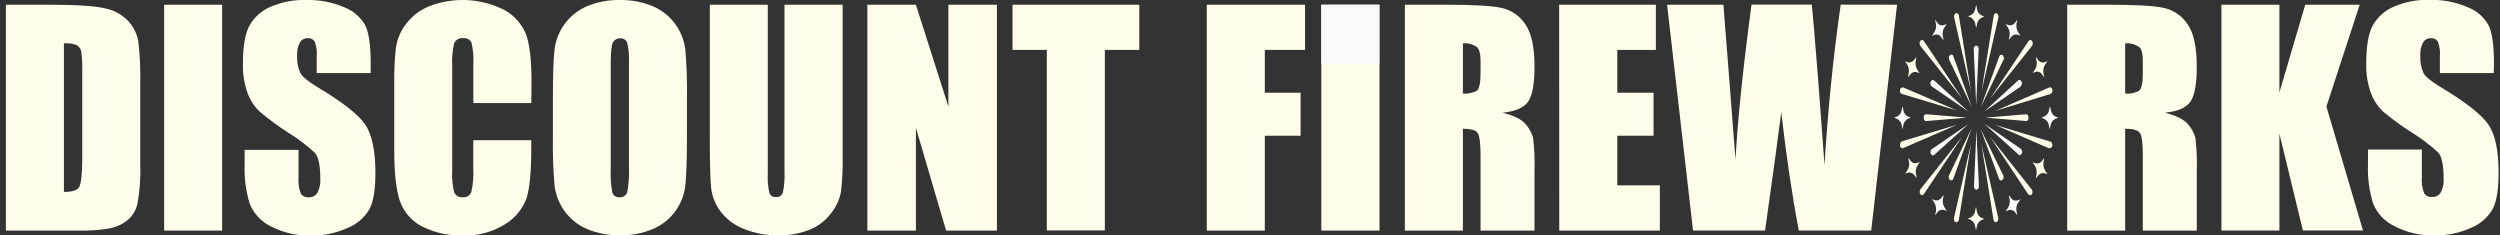 <?xml version="1.0" encoding="UTF-8"?>
<svg xmlns="http://www.w3.org/2000/svg" width="340" height="32" viewBox="0 0 340 32" fill="none">
  <rect x="0" y="0" width="340" height="32" fill="#333333" stroke="none"/>
  <g clip-path="url(#clip0_1_74)">
    <path d="M0.801 0.643H6.703C10.513 0.643 13.089 0.819 14.433 1.171C15.605 1.429 16.674 2.039 17.499 2.922C18.175 3.681 18.629 4.616 18.811 5.622C19.035 7.565 19.123 9.522 19.072 11.477V22.23C19.146 24.083 19.017 25.939 18.686 27.764C18.478 28.614 18.01 29.376 17.349 29.942C16.658 30.492 15.848 30.869 14.986 31.044C13.588 31.291 12.17 31.396 10.751 31.358H0.801V0.643ZM8.693 5.899V26.102C9.831 26.102 10.558 25.869 10.788 25.409C11.018 24.95 11.186 23.69 11.186 21.632V9.67C11.216 8.778 11.17 7.885 11.05 7.001C11.015 6.819 10.942 6.646 10.835 6.496C10.727 6.346 10.588 6.222 10.428 6.132C9.874 5.923 9.281 5.843 8.693 5.899Z" fill="#FFFDEA"></path>
    <path d="M30.21 0.643V31.358H22.324V0.643H30.21Z" fill="#FFFDEA"></path>
    <path d="M50.404 9.94H43.072V7.661C43.135 6.972 43.039 6.278 42.792 5.634C42.688 5.482 42.547 5.362 42.382 5.285C42.217 5.207 42.034 5.176 41.853 5.193C41.638 5.183 41.424 5.233 41.234 5.338C41.045 5.442 40.887 5.596 40.777 5.785C40.498 6.334 40.371 6.95 40.41 7.566C40.364 8.361 40.507 9.156 40.827 9.883C41.088 10.403 41.83 11.033 43.053 11.772C46.569 13.87 48.781 15.601 49.689 16.965C50.597 18.329 51.053 20.512 51.057 23.513C51.057 25.704 50.804 27.315 50.298 28.348C49.638 29.528 48.604 30.448 47.363 30.96C45.778 31.696 44.05 32.062 42.307 32.031C40.432 32.086 38.573 31.669 36.897 30.816C35.574 30.191 34.529 29.089 33.968 27.724C33.438 26 33.202 24.197 33.271 22.392V20.384H40.603V24.117C40.536 24.872 40.64 25.632 40.908 26.34C41.032 26.512 41.2 26.648 41.393 26.735C41.586 26.821 41.799 26.854 42.009 26.831C42.242 26.843 42.474 26.791 42.68 26.68C42.886 26.57 43.058 26.404 43.178 26.201C43.469 25.628 43.602 24.987 43.563 24.344C43.563 22.531 43.321 21.353 42.83 20.793C41.694 19.743 40.459 18.809 39.142 18.004C37.78 17.132 36.48 16.167 35.249 15.115C34.544 14.423 34.002 13.58 33.663 12.647C33.207 11.36 32.996 9.997 33.041 8.63C33.041 6.276 33.337 4.555 33.93 3.468C34.589 2.322 35.6 1.427 36.81 0.918C38.324 0.265 39.959 -0.048 41.605 -0.001C43.401 -0.052 45.187 0.29 46.841 1C48.063 1.468 49.082 2.36 49.714 3.518C50.182 4.534 50.417 6.263 50.417 8.706L50.404 9.94Z" fill="#FFFDEA"></path>
    <path d="M72.257 14.014H64.371V8.682C64.434 7.705 64.348 6.724 64.116 5.773C64.012 5.572 63.849 5.409 63.65 5.305C63.451 5.202 63.225 5.163 63.003 5.194C62.748 5.156 62.488 5.205 62.263 5.332C62.038 5.46 61.861 5.659 61.759 5.899C61.53 6.893 61.442 7.915 61.498 8.934V23.218C61.443 24.199 61.531 25.184 61.759 26.139C61.855 26.368 62.023 26.558 62.237 26.681C62.45 26.804 62.698 26.853 62.941 26.819C63.18 26.848 63.421 26.797 63.629 26.674C63.836 26.551 63.999 26.363 64.091 26.139C64.336 25.086 64.428 24.002 64.365 22.922V19.063H72.251V20.259C72.251 23.44 72.029 25.694 71.585 27.02C71.027 28.492 69.989 29.727 68.644 30.521C66.963 31.564 65.017 32.086 63.047 32.019C61.067 32.101 59.099 31.667 57.332 30.76C55.924 30.024 54.856 28.762 54.353 27.241C53.864 25.742 53.619 23.489 53.619 20.479V11.477C53.591 9.814 53.666 8.151 53.843 6.497C54.015 5.333 54.477 4.232 55.186 3.299C55.989 2.225 57.063 1.39 58.295 0.882C59.95 0.227 61.721 -0.069 63.495 0.013C65.269 0.096 67.006 0.555 68.594 1.36C69.954 2.099 71.01 3.304 71.573 4.76C72.046 6.119 72.282 8.233 72.282 11.099L72.257 14.014Z" fill="#FFFDEA"></path>
    <path d="M93.421 18.629C93.421 21.714 93.351 23.898 93.21 25.183C93.068 26.485 92.584 27.726 91.807 28.775C91.031 29.823 89.99 30.642 88.794 31.144C87.371 31.743 85.839 32.035 84.298 32.001C82.809 32.02 81.331 31.746 79.945 31.195C78.737 30.704 77.681 29.896 76.886 28.853C76.091 27.81 75.586 26.571 75.424 25.264C75.231 23.058 75.154 20.843 75.194 18.629V13.372C75.194 10.287 75.266 8.103 75.411 6.819C75.549 5.546 76.014 4.333 76.761 3.299C77.544 2.217 78.604 1.37 79.827 0.85C81.252 0.257 82.782 -0.032 84.323 0.001C85.812 -0.023 87.292 0.25 88.676 0.806C89.884 1.295 90.942 2.102 91.738 3.144C92.534 4.185 93.04 5.424 93.204 6.73C93.39 8.939 93.464 11.156 93.427 13.372L93.421 18.629ZM85.536 8.556C85.588 7.634 85.508 6.71 85.299 5.811C85.225 5.619 85.091 5.456 84.917 5.348C84.743 5.24 84.539 5.192 84.335 5.213C84.15 5.205 83.966 5.246 83.8 5.33C83.635 5.415 83.493 5.542 83.39 5.698C83.172 6.019 83.061 6.957 83.061 8.556V22.897C83.005 24.002 83.078 25.109 83.278 26.196C83.348 26.402 83.486 26.577 83.668 26.691C83.85 26.806 84.066 26.853 84.279 26.826C84.507 26.848 84.736 26.788 84.924 26.657C85.113 26.525 85.25 26.331 85.312 26.108C85.514 24.974 85.589 23.821 85.536 22.671V8.556Z" fill="#FFFDEA"></path>
    <path d="M114.601 0.643V21.166C114.638 22.804 114.563 24.442 114.377 26.07C114.176 27.134 113.719 28.13 113.046 28.972C112.298 29.98 111.291 30.761 110.136 31.232C108.778 31.771 107.328 32.032 105.87 32C104.226 32.034 102.594 31.723 101.075 31.088C99.844 30.602 98.768 29.783 97.966 28.721C97.295 27.818 96.866 26.755 96.722 25.636C96.597 24.553 96.535 22.28 96.535 18.818V0.643H104.421V23.672C104.372 24.534 104.445 25.399 104.638 26.24C104.701 26.418 104.821 26.57 104.979 26.672C105.136 26.773 105.323 26.818 105.509 26.8C105.717 26.824 105.926 26.774 106.102 26.659C106.277 26.544 106.408 26.372 106.473 26.171C106.668 25.215 106.741 24.237 106.691 23.262V0.643H114.601Z" fill="#FFFDEA"></path>
    <path d="M135.579 0.643V31.358H128.67L124.565 17.395V31.358H117.961V0.643H124.559L128.981 14.493V0.643H135.579Z" fill="#FFFDEA"></path>
    <path d="M154.942 0.643V6.787H150.259V31.339H142.367V6.787H137.703V0.643H154.942Z" fill="#FFFDEA"></path>
    <path d="M164.121 0.643H177.486V6.787H172.013V12.61H176.882V18.459H172.013V31.358H164.121V0.643Z" fill="#FFFDEA"></path>
    <path d="M187.61 0.643V31.358H179.699V0.643H187.61Z" fill="#FFFDEA"></path>
    <path d="M191.062 0.643H196.66C200.391 0.643 202.912 0.787 204.222 1.077C205.54 1.373 206.696 2.171 207.449 3.306C208.279 4.502 208.693 6.409 208.693 9.028C208.693 11.42 208.399 13.026 207.81 13.844C207.221 14.663 206.067 15.156 204.346 15.324C205.905 15.718 206.954 16.243 207.493 16.898C207.954 17.42 208.296 18.039 208.494 18.711C208.68 20.218 208.746 21.738 208.693 23.256V31.358H201.355V21.147C201.355 19.504 201.224 18.49 200.969 18.094C200.714 17.697 200.043 17.508 198.954 17.508V31.358H191.062V0.643ZM198.954 5.899V12.73C199.598 12.784 200.244 12.655 200.82 12.358C201.174 12.113 201.355 11.313 201.355 9.96V8.266C201.355 7.297 201.181 6.655 200.839 6.378C200.282 6.006 199.618 5.838 198.954 5.899Z" fill="#FFFDEA"></path>
    <path d="M212.047 0.643H225.2V6.787H219.951V12.61H224.883V18.459H219.951V25.208H225.741V31.358H212.059L212.047 0.643Z" fill="#FFFDEA"></path>
    <path d="M257.998 0.642L254.484 31.357H244.639C243.736 26.636 242.94 21.265 242.251 15.247C241.936 17.828 241.202 23.198 240.05 31.357H230.255L226.723 0.642H234.384L235.224 11.344L236.026 21.706C236.316 16.343 237.044 9.317 238.209 0.629H246.399C246.511 1.527 246.799 4.904 247.264 10.758L248.134 22.443C248.582 15.01 249.316 7.739 250.336 0.629L257.998 0.642Z" fill="#FFFDEA"></path>
    <path d="M281.137 0.643H286.734C290.465 0.643 292.986 0.787 294.296 1.077C295.613 1.373 296.766 2.171 297.517 3.306C298.347 4.502 298.761 6.409 298.761 9.028C298.761 11.42 298.469 13.026 297.884 13.844C297.293 14.669 296.143 15.16 294.414 15.324C295.973 15.718 297.024 16.243 297.567 16.898C298.028 17.42 298.37 18.039 298.568 18.711C298.75 20.218 298.815 21.738 298.761 23.256V31.358H291.423V21.147C291.423 19.504 291.298 18.49 291.037 18.094C290.776 17.697 290.111 17.508 289.022 17.508V31.358H281.137V0.643ZM289.022 5.899V12.73C289.666 12.784 290.312 12.655 290.888 12.358C291.249 12.113 291.423 11.313 291.423 9.96V8.266C291.423 7.297 291.255 6.655 290.907 6.378C290.35 6.006 289.686 5.838 289.022 5.899Z" fill="#FFFDEA"></path>
    <path d="M320.919 0.643L316.392 14.493L321.367 31.339H313.195L309.999 18.182V31.352H302.113V0.643H309.999V12.572L313.513 0.643H320.919Z" fill="#FFFDEA"></path>
    <path d="M339.149 9.941H331.823V7.662C331.886 6.973 331.79 6.279 331.543 5.635C331.439 5.484 331.297 5.364 331.132 5.287C330.967 5.209 330.785 5.177 330.604 5.194C330.389 5.184 330.175 5.234 329.985 5.339C329.796 5.443 329.638 5.598 329.528 5.786C329.249 6.335 329.122 6.951 329.161 7.567C329.115 8.362 329.256 9.156 329.572 9.884C329.833 10.405 330.577 11.034 331.804 11.773C335.312 13.871 337.524 15.602 338.44 16.967C339.356 18.331 339.812 20.513 339.808 23.514C339.808 25.705 339.555 27.316 339.049 28.349C338.388 29.528 337.354 30.448 336.114 30.961C334.528 31.691 332.8 32.05 331.058 32.013C329.189 32.057 327.339 31.631 325.673 30.773C324.349 30.148 323.305 29.046 322.743 27.681C322.211 25.958 321.975 24.154 322.047 22.349V20.341H329.373V24.074C329.306 24.829 329.413 25.59 329.684 26.297C329.807 26.469 329.974 26.605 330.166 26.691C330.358 26.777 330.569 26.811 330.778 26.788C331.012 26.8 331.245 26.748 331.452 26.637C331.659 26.526 331.832 26.361 331.954 26.158C332.243 25.585 332.374 24.943 332.333 24.301C332.333 22.488 332.09 21.31 331.605 20.75C330.468 19.699 329.231 18.765 327.911 17.961C326.551 17.094 325.248 16.137 324.012 15.097C323.311 14.403 322.771 13.56 322.432 12.629C321.977 11.342 321.766 9.979 321.811 8.612C321.811 6.258 322.107 4.537 322.7 3.45C323.357 2.303 324.369 1.407 325.579 0.9C327.093 0.247 328.729 -0.066 330.374 -0.019C332.17 -0.068 333.956 0.273 335.61 0.982C336.832 1.45 337.848 2.342 338.477 3.5C338.95 4.514 339.18 6.245 339.18 8.688L339.149 9.941Z" fill="#FFFDEA"></path>
    <path d="M263.02 10.929C262.853 10.816 262.66 10.891 262.573 11.124C262.523 11.23 262.511 11.35 262.537 11.464C262.563 11.578 262.626 11.68 262.716 11.754L267.691 15.166L263.045 10.941L263.02 10.929Z" fill="#F9F9F9"></path>
    <path d="M258.656 12.774L266.156 15.034L258.824 11.886H258.793C258.744 11.882 258.696 11.887 258.649 11.903C258.603 11.918 258.561 11.943 258.524 11.975C258.487 12.007 258.458 12.047 258.436 12.091C258.415 12.135 258.403 12.183 258.401 12.232C258.379 12.343 258.392 12.457 258.438 12.56C258.484 12.663 258.56 12.748 258.656 12.805V12.774Z" fill="#FFFDEA"></path>
    <path d="M267.498 15.997L261.957 15.537H261.926C261.733 15.537 261.59 15.77 261.621 16.041C261.653 16.311 261.789 16.5 261.982 16.462L267.498 15.997Z" fill="#FFFDEA"></path>
    <path d="M258.624 19.265C258.531 19.323 258.459 19.411 258.419 19.514C258.378 19.617 258.372 19.731 258.4 19.838C258.456 20.071 258.655 20.222 258.823 20.146L266.155 16.961L258.655 19.221C258.624 19.221 258.624 19.265 258.624 19.265Z" fill="#FFFDEA"></path>
    <path d="M262.686 20.297C262.611 20.381 262.562 20.486 262.548 20.599C262.533 20.711 262.553 20.826 262.605 20.926C262.717 21.159 262.91 21.197 263.078 21.04L267.723 16.859L262.748 20.271C262.692 20.234 262.692 20.234 262.692 20.271L262.686 20.297Z" fill="#F9F9F9"></path>
    <path d="M261.177 25.737C261.11 25.84 261.074 25.96 261.074 26.083C261.074 26.206 261.11 26.326 261.177 26.429C261.206 26.466 261.244 26.495 261.287 26.514C261.329 26.533 261.376 26.541 261.423 26.538C261.47 26.534 261.515 26.518 261.554 26.493C261.594 26.468 261.626 26.433 261.649 26.392L266.861 18.598L261.177 25.737Z" fill="#FFFDEA"></path>
    <path d="M265.069 23.847C265.02 23.953 265.007 24.072 265.032 24.186C265.056 24.3 265.118 24.402 265.206 24.477C265.246 24.504 265.292 24.52 265.339 24.525C265.387 24.529 265.435 24.522 265.479 24.503C265.524 24.485 265.563 24.455 265.593 24.418C265.623 24.38 265.644 24.336 265.654 24.288L268.141 17.451L265.069 23.847Z" fill="#FFFDEA"></path>
    <path d="M266.411 29.859L268.059 19.572L265.74 29.645V29.683C265.708 29.916 265.82 30.186 265.988 30.224C266.156 30.262 266.355 30.149 266.411 29.878V29.859Z" fill="#FFFDEA"></path>
    <path d="M268.457 25.327V25.364C268.457 25.635 268.625 25.83 268.824 25.793C269.023 25.755 269.16 25.56 269.129 25.289L268.793 17.734L268.457 25.327Z" fill="#F9F9F9"></path>
    <path d="M269.465 19.572L271.113 29.859V29.897C271.169 30.13 271.362 30.281 271.536 30.205C271.629 30.145 271.7 30.057 271.741 29.953C271.781 29.849 271.788 29.734 271.76 29.626L269.465 19.572Z" fill="#FFFDEA"></path>
    <path d="M271.87 24.294V24.331C271.884 24.38 271.91 24.425 271.946 24.46C271.982 24.496 272.027 24.52 272.076 24.532C272.125 24.544 272.177 24.542 272.225 24.526C272.273 24.511 272.316 24.483 272.349 24.445C272.426 24.362 272.476 24.256 272.49 24.143C272.505 24.03 272.484 23.915 272.43 23.815L269.352 17.52L271.87 24.294Z" fill="#FFFDEA"></path>
    <path d="M275.869 26.441C275.899 26.478 275.937 26.507 275.981 26.526C276.024 26.545 276.071 26.553 276.119 26.549C276.166 26.545 276.211 26.53 276.251 26.505C276.291 26.48 276.324 26.445 276.348 26.403C276.398 26.305 276.422 26.195 276.416 26.084C276.411 25.974 276.376 25.867 276.317 25.774L270.664 18.635L275.869 26.466V26.441Z" fill="#FFFDEA"></path>
    <path d="M274.975 20.876C275.024 20.771 275.037 20.652 275.013 20.538C274.988 20.424 274.927 20.322 274.838 20.247L269.863 16.828L274.515 21.015V21.052C274.658 21.172 274.882 21.09 274.963 20.863L274.975 20.876Z" fill="#F9F9F9"></path>
    <path d="M278.73 20.146C278.779 20.15 278.828 20.145 278.874 20.129C278.92 20.114 278.963 20.089 278.999 20.057C279.036 20.025 279.065 19.985 279.087 19.941C279.108 19.897 279.12 19.849 279.122 19.799C279.122 19.573 279.035 19.302 278.867 19.264L271.367 16.998L278.699 20.184C278.695 20.178 278.693 20.172 278.693 20.165C278.693 20.158 278.695 20.151 278.699 20.146H278.73Z" fill="#FFFDEA"></path>
    <path d="M275.565 15.538L270.023 15.998L275.565 16.457C275.764 16.457 275.9 16.23 275.875 15.96C275.851 15.689 275.708 15.5 275.54 15.538H275.565Z" fill="#FFFDEA"></path>
    <path d="M278.867 12.774H278.898C278.991 12.715 279.062 12.627 279.103 12.524C279.143 12.422 279.15 12.308 279.122 12.201C279.066 11.968 278.867 11.817 278.699 11.893L271.367 15.078L278.867 12.774Z" fill="#FFFDEA"></path>
    <path d="M274.839 11.697C274.916 11.614 274.966 11.508 274.98 11.395C274.995 11.282 274.974 11.168 274.92 11.067C274.808 10.834 274.615 10.797 274.447 10.948L269.852 15.172L274.827 11.76V11.716L274.839 11.697Z" fill="#F9F9F9"></path>
    <path d="M276.348 6.252C276.415 6.149 276.451 6.029 276.451 5.906C276.451 5.783 276.415 5.662 276.348 5.56C276.32 5.521 276.282 5.491 276.239 5.471C276.196 5.451 276.149 5.442 276.102 5.446C276.054 5.45 276.009 5.466 275.969 5.492C275.93 5.519 275.897 5.555 275.876 5.597L270.664 13.391L276.348 6.252Z" fill="#FFFDEA"></path>
    <path d="M272.457 8.165L272.489 8.127C272.536 8.021 272.547 7.902 272.521 7.788C272.496 7.674 272.434 7.572 272.345 7.498C272.178 7.378 271.985 7.453 271.898 7.686L269.41 14.523L272.457 8.165Z" fill="#FFFDEA"></path>
    <path d="M271.783 2.374V2.329C271.783 2.103 271.702 1.832 271.534 1.794C271.486 1.79 271.437 1.796 271.391 1.811C271.345 1.826 271.302 1.851 271.266 1.883C271.229 1.915 271.199 1.955 271.178 1.999C271.157 2.043 271.145 2.091 271.143 2.141L269.488 12.427L271.783 2.374Z" fill="#FFFDEA"></path>
    <path d="M268.731 6.22C268.538 6.22 268.395 6.453 268.426 6.724L268.762 14.278L269.098 6.673V6.635C269.098 6.371 268.93 6.176 268.731 6.214V6.22Z" fill="#F9F9F9"></path>
    <path d="M268.057 12.428L266.409 2.141V2.103C266.353 1.871 266.154 1.719 265.986 1.795C265.894 1.854 265.823 1.942 265.782 2.045C265.742 2.147 265.735 2.261 265.763 2.368L268.057 12.428Z" fill="#FFFDEA"></path>
    <path d="M268.147 14.505L265.66 7.668V7.63C265.646 7.581 265.62 7.536 265.584 7.501C265.548 7.466 265.502 7.441 265.453 7.429C265.404 7.418 265.353 7.42 265.305 7.435C265.257 7.451 265.214 7.479 265.181 7.517C265.104 7.6 265.054 7.705 265.04 7.818C265.025 7.931 265.046 8.046 265.1 8.146L268.147 14.505Z" fill="#FFFDEA"></path>
    <path d="M266.859 13.39L261.653 5.59C261.653 5.59 261.653 5.546 261.622 5.546C261.593 5.509 261.555 5.48 261.511 5.462C261.468 5.444 261.421 5.436 261.374 5.441C261.328 5.445 261.283 5.461 261.244 5.487C261.204 5.513 261.172 5.548 261.15 5.59C261.095 5.686 261.066 5.794 261.066 5.905C261.066 6.015 261.095 6.124 261.15 6.22L266.859 13.39Z" fill="#FFFDEA"></path>
    <path d="M259.578 9.996L259.466 10.531L259.777 10.148C259.874 10.005 260.012 9.895 260.172 9.835C260.332 9.774 260.507 9.764 260.672 9.808L261.064 9.959L260.784 9.537C260.544 9.165 260.455 8.714 260.536 8.278L260.641 7.736L260.337 8.12C260.239 8.262 260.101 8.371 259.942 8.433C259.782 8.495 259.607 8.507 259.441 8.467L259.074 8.316L259.354 8.737C259.471 8.916 259.551 9.117 259.589 9.328C259.628 9.539 259.624 9.756 259.578 9.965V9.996Z" fill="#FFFDEA"></path>
    <path d="M258.627 17.037L258.739 17.572L258.851 17.037C258.876 16.849 258.945 16.671 259.054 16.518C259.162 16.364 259.306 16.24 259.473 16.155L259.864 15.998L259.473 15.847C259.306 15.762 259.162 15.638 259.054 15.484C258.945 15.33 258.876 15.152 258.851 14.965L258.739 14.424L258.627 14.965C258.602 15.152 258.533 15.331 258.425 15.485C258.316 15.638 258.172 15.763 258.005 15.847L257.582 15.998L257.974 16.155C258.148 16.235 258.301 16.358 258.418 16.511C258.535 16.665 258.613 16.845 258.645 17.037H258.627Z" fill="#F9F9F9"></path>
    <path d="M260.373 23.847L260.684 24.231L260.572 23.696C260.525 23.479 260.523 23.256 260.567 23.038C260.611 22.822 260.7 22.616 260.827 22.436L261.107 22.015L260.715 22.166C260.549 22.221 260.37 22.217 260.207 22.154C260.044 22.091 259.907 21.973 259.82 21.82L259.509 21.436L259.621 21.977C259.663 22.188 259.663 22.406 259.621 22.617C259.578 22.828 259.493 23.028 259.372 23.205L259.086 23.626L259.478 23.475C259.647 23.441 259.821 23.459 259.981 23.525C260.14 23.591 260.276 23.703 260.373 23.847Z" fill="#FFFDEA"></path>
    <path d="M263.164 29.28L263.482 28.884C263.579 28.742 263.717 28.634 263.877 28.573C264.037 28.512 264.211 28.502 264.377 28.544L264.769 28.695L264.489 28.273C264.26 27.909 264.171 27.472 264.24 27.045L264.352 26.504L264.041 26.888C263.945 27.031 263.807 27.141 263.647 27.203C263.487 27.265 263.312 27.276 263.146 27.234L262.754 27.083L263.034 27.505C263.265 27.868 263.356 28.305 263.289 28.733L263.164 29.28Z" fill="#F9F9F9"></path>
    <path d="M268.003 29.588L267.617 29.739L268.003 29.897C268.17 29.981 268.313 30.106 268.422 30.259C268.53 30.413 268.6 30.591 268.625 30.778L268.737 31.357L268.849 30.816C268.873 30.629 268.942 30.45 269.051 30.297C269.159 30.143 269.303 30.019 269.47 29.935L269.862 29.784L269.47 29.626C269.303 29.542 269.159 29.418 269.051 29.264C268.942 29.11 268.873 28.932 268.849 28.745L268.737 28.115L268.625 28.657C268.605 28.85 268.538 29.036 268.429 29.196C268.321 29.357 268.174 29.487 268.003 29.576V29.588Z" fill="#FFFDEA"></path>
    <path d="M274.781 27.097L274.389 27.248C274.223 27.302 274.044 27.297 273.881 27.234C273.718 27.171 273.581 27.054 273.493 26.902L273.182 26.518L273.294 27.053C273.343 27.268 273.347 27.492 273.304 27.709C273.261 27.926 273.173 28.132 273.045 28.312L272.766 28.74L273.157 28.582C273.319 28.525 273.494 28.524 273.656 28.579C273.818 28.633 273.958 28.741 274.053 28.885L274.358 29.269L274.246 28.734C274.203 28.522 274.203 28.304 274.247 28.093C274.291 27.882 274.377 27.682 274.501 27.506L274.781 27.097Z" fill="#F9F9F9"></path>
    <path d="M278.173 23.255C277.941 22.892 277.85 22.455 277.918 22.028L278.03 21.486L277.725 21.87C277.628 22.013 277.49 22.122 277.33 22.184C277.17 22.246 276.996 22.257 276.829 22.217L276.438 22.066L276.717 22.487C276.954 22.86 277.043 23.31 276.966 23.746L276.854 24.282L277.165 23.898C277.263 23.756 277.401 23.648 277.561 23.587C277.721 23.526 277.895 23.516 278.061 23.558L278.452 23.709L278.173 23.255Z" fill="#FFFDEA"></path>
    <path d="M278.787 14.404L278.675 14.946C278.65 15.133 278.581 15.311 278.472 15.464C278.364 15.618 278.22 15.743 278.053 15.827L277.637 16.016L278.029 16.173C278.196 16.257 278.34 16.382 278.448 16.535C278.557 16.689 278.626 16.867 278.65 17.055L278.762 17.59L278.874 17.055C278.899 16.868 278.969 16.689 279.077 16.536C279.186 16.382 279.329 16.258 279.496 16.173L279.944 16.016L279.552 15.865C279.385 15.78 279.242 15.656 279.133 15.502C279.025 15.349 278.955 15.171 278.93 14.983L278.787 14.404Z" fill="#F9F9F9"></path>
    <path d="M276.43 9.934L276.821 9.777C276.987 9.723 277.167 9.727 277.329 9.79C277.492 9.853 277.629 9.971 277.717 10.123L278.028 10.507L277.916 9.972C277.872 9.761 277.871 9.543 277.914 9.332C277.957 9.121 278.042 8.921 278.165 8.744L278.445 8.323L278.053 8.474C277.886 8.524 277.707 8.515 277.545 8.448C277.384 8.382 277.249 8.262 277.164 8.109L276.859 7.725L276.971 8.266C277.018 8.482 277.02 8.706 276.976 8.923C276.932 9.14 276.843 9.345 276.716 9.525L276.43 9.934Z" fill="#FFFDEA"></path>
    <path d="M273.294 4.904L273.182 5.44L273.493 5.055C273.591 4.914 273.729 4.806 273.889 4.745C274.049 4.684 274.223 4.674 274.389 4.716L274.781 4.867L274.501 4.445C274.269 4.081 274.179 3.644 274.246 3.217L274.358 2.676L274.053 3.072C273.956 3.216 273.819 3.326 273.659 3.388C273.499 3.45 273.324 3.46 273.157 3.419L272.766 3.268L273.045 3.689C273.278 4.047 273.367 4.482 273.294 4.904Z" fill="#F9F9F9"></path>
    <path d="M268.648 3.293L268.76 3.828L268.872 3.293C268.897 3.105 268.967 2.927 269.076 2.772C269.184 2.618 269.327 2.492 269.494 2.405L269.886 2.254L269.494 2.103C269.327 2.018 269.184 1.894 269.076 1.74C268.967 1.587 268.897 1.409 268.872 1.222L268.76 0.643L268.648 1.178C268.624 1.366 268.555 1.545 268.447 1.7C268.338 1.855 268.194 1.98 268.026 2.065L267.641 2.216L268.026 2.368C268.191 2.466 268.332 2.6 268.44 2.76C268.547 2.92 268.618 3.102 268.648 3.293Z" fill="#FFFDEA"></path>
    <path d="M264.03 5.099L264.34 5.483L264.229 4.941C264.18 4.726 264.177 4.502 264.22 4.285C264.263 4.068 264.35 3.862 264.477 3.682L264.757 3.26L264.365 3.411C264.2 3.466 264.021 3.462 263.859 3.401C263.696 3.339 263.559 3.223 263.47 3.072L263.165 2.688L263.277 3.223C263.32 3.434 263.319 3.652 263.276 3.863C263.232 4.074 263.145 4.274 263.022 4.45L262.742 4.872L263.134 4.721C263.303 4.673 263.484 4.684 263.646 4.753C263.809 4.821 263.944 4.943 264.03 5.099Z" fill="#F9F9F9"></path>
    <path d="M187.591 0.643H179.699V8.632H187.591V0.643Z" fill="#F9F9F9"></path>
  </g>
  <defs>
    <clipPath id="clip0_1_74">
      <rect width="339" height="32" fill="white" transform="translate(0.801)"></rect>
    </clipPath>
  </defs>
</svg>
